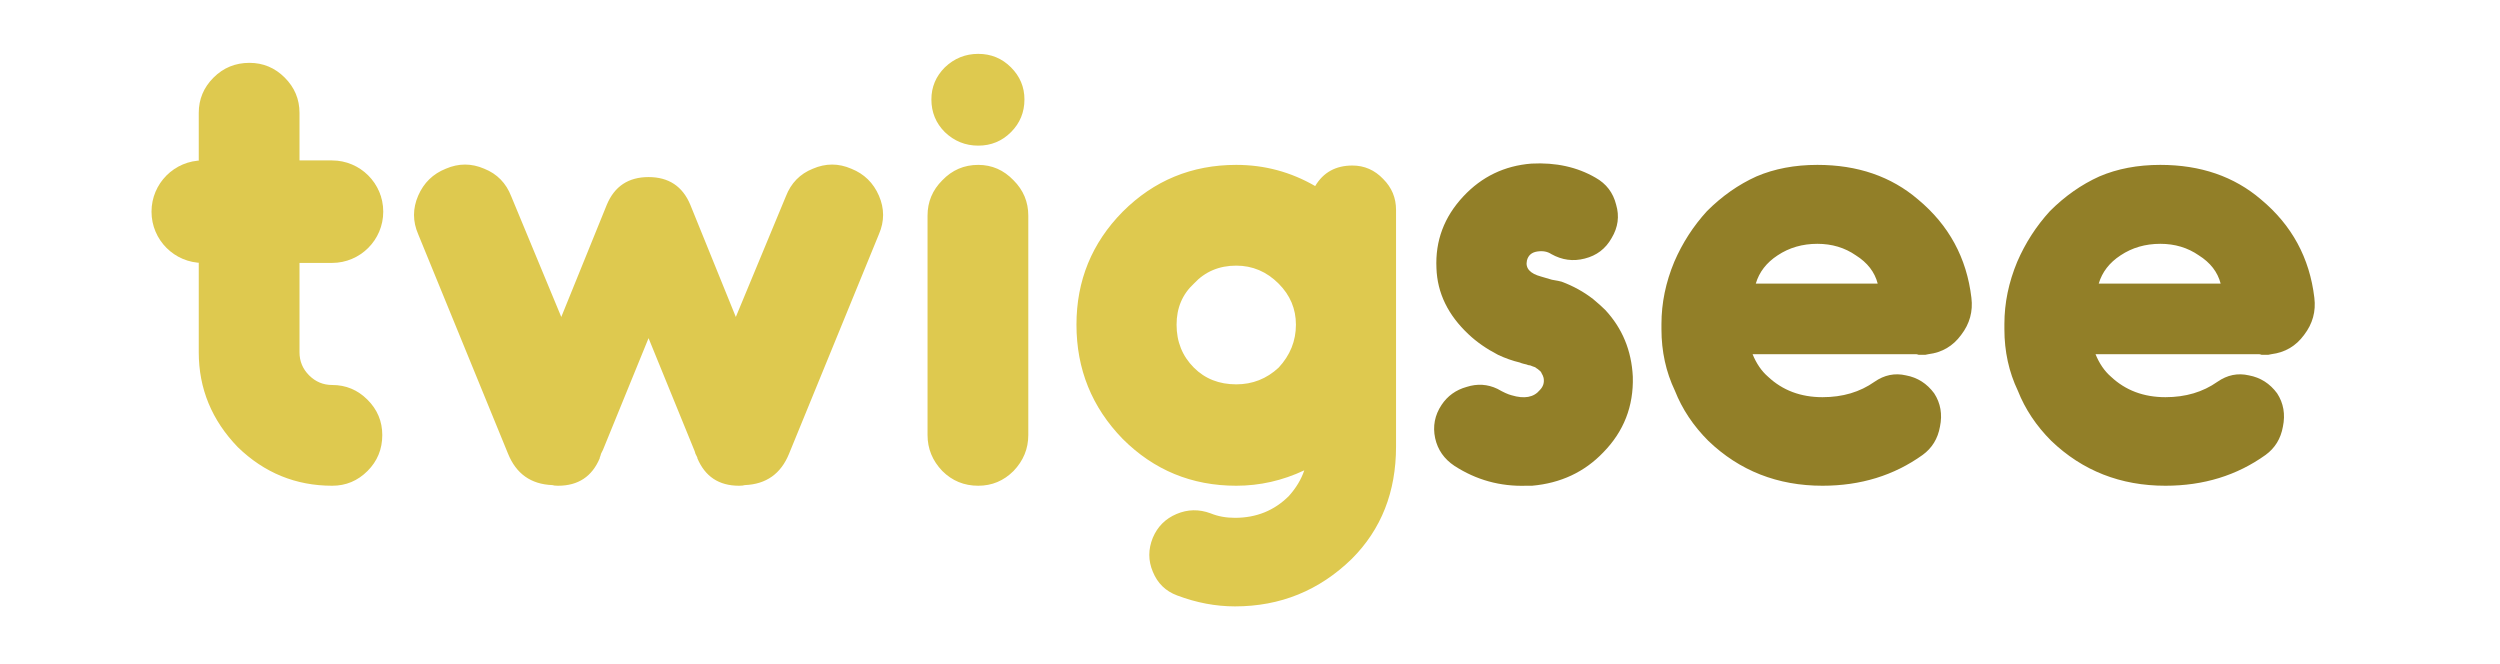 <svg width="561" height="149" viewBox="0 0 561 149" fill="none" xmlns="http://www.w3.org/2000/svg">
    <path d="M74.552 86.392C77.624 86.392 80.264 87.496 82.472 89.704C84.68 91.912 85.784 94.552 85.784 97.624C85.784 100.792 84.68 103.48 82.472 105.688C80.264 107.896 77.624 109 74.552 109C66.392 109 59.336 106.12 53.384 100.36C47.528 94.312 44.6 87.208 44.6 79.048V78.184V77.32V25.336C44.6 22.264 45.704 19.624 47.912 17.416C50.12 15.208 52.808 14.104 55.976 14.104C59.048 14.104 61.688 15.208 63.896 17.416C66.104 19.624 67.208 22.264 67.208 25.336V37H75.848C78.632 37 80.984 38.008 82.904 40.024C84.824 41.944 85.784 44.296 85.784 47.08C85.784 49.768 84.776 52.12 82.76 54.136C80.84 56.056 78.536 57.016 75.848 57.016H67.208V77.32V78.184V79.048C67.208 81.064 67.928 82.792 69.368 84.232C70.808 85.672 72.536 86.392 74.552 86.392ZM191.039 37.864C193.919 39.016 195.983 41.032 197.231 43.912C198.479 46.792 198.479 49.672 197.231 52.552L177.071 101.8C175.247 106.312 171.935 108.664 167.135 108.856C166.847 108.952 166.415 109 165.839 109C161.327 109 158.207 106.936 156.479 102.808V102.664C156.383 102.472 156.239 102.184 156.047 101.8C155.951 101.416 155.855 101.128 155.759 100.936L145.535 75.88L135.311 100.936C135.215 101.128 135.071 101.416 134.879 101.8C134.783 102.184 134.687 102.472 134.591 102.664V102.808C132.863 106.936 129.743 109 125.231 109C124.655 109 124.223 108.952 123.935 108.856C119.135 108.664 115.823 106.312 113.999 101.8L93.839 52.552C92.591 49.672 92.591 46.792 93.839 43.912C95.087 41.032 97.151 39.016 100.031 37.864C102.911 36.616 105.791 36.616 108.671 37.864C111.551 39.016 113.567 41.08 114.719 44.056L125.951 71.128L136.175 45.928C137.903 41.8 141.023 39.736 145.535 39.736C150.047 39.736 153.167 41.8 154.895 45.928L165.119 71.128L176.351 44.056C177.503 41.08 179.519 39.016 182.399 37.864C185.279 36.616 188.159 36.616 191.039 37.864ZM229.885 22.312C229.885 19.528 228.877 17.128 226.861 15.112C224.845 13.096 222.397 12.088 219.517 12.088C216.637 12.088 214.141 13.096 212.029 15.112C210.013 17.128 209.005 19.528 209.005 22.312C209.005 25.192 210.013 27.64 212.029 29.656C214.141 31.672 216.637 32.68 219.517 32.68C222.397 32.68 224.845 31.672 226.861 29.656C228.877 27.64 229.885 25.192 229.885 22.312ZM219.517 109C222.589 109 225.229 107.896 227.437 105.688C229.645 103.384 230.749 100.696 230.749 97.624V48.376C230.749 45.304 229.645 42.664 227.437 40.456C225.229 38.152 222.589 37 219.517 37C216.349 37 213.661 38.152 211.453 40.456C209.245 42.664 208.141 45.304 208.141 48.376V97.624C208.141 100.696 209.245 103.384 211.453 105.688C213.661 107.896 216.349 109 219.517 109ZM303.479 37.144C306.167 37.144 308.471 38.152 310.391 40.168C312.311 42.088 313.271 44.392 313.271 47.08V99.064V100.216C313.271 110.392 309.959 118.792 303.335 125.416C296.039 132.52 287.303 136.072 277.127 136.072C272.807 136.072 268.487 135.256 264.167 133.624C261.575 132.664 259.751 130.888 258.695 128.296C257.639 125.8 257.639 123.256 258.695 120.664C259.751 118.168 261.527 116.392 264.023 115.336C266.519 114.28 269.063 114.232 271.655 115.192C273.287 115.864 275.111 116.2 277.127 116.2C281.927 116.2 285.959 114.568 289.223 111.304C290.855 109.48 292.007 107.56 292.679 105.544C287.783 107.848 282.695 109 277.415 109C267.431 109 258.935 105.496 251.927 98.488C245.015 91.384 241.559 82.84 241.559 72.856C241.559 62.968 245.015 54.52 251.927 47.512C258.935 40.504 267.431 37 277.415 37C283.751 37 289.655 38.584 295.127 41.752C296.951 38.68 299.735 37.144 303.479 37.144ZM286.919 82.504C289.511 79.72 290.807 76.504 290.807 72.856C290.807 69.304 289.511 66.232 286.919 63.64C284.231 60.952 281.063 59.608 277.415 59.608C273.575 59.608 270.407 60.952 267.911 63.64C265.319 66.04 264.023 69.112 264.023 72.856C264.023 76.696 265.319 79.912 267.911 82.504C270.407 85 273.575 86.248 277.415 86.248C281.063 86.248 284.231 85 286.919 82.504Z" fill="#DEC94F"/>
    <path d="M342.499 109H343.795C350.227 108.424 355.555 105.928 359.779 101.512C364.387 96.808 366.595 91.144 366.403 84.52C366.115 78.664 364.051 73.672 360.211 69.544C359.539 68.872 358.627 68.056 357.475 67.096C355.363 65.464 353.011 64.168 350.419 63.208C350.131 63.112 349.411 62.968 348.259 62.776C347.203 62.488 346.387 62.248 345.811 62.056C343.315 61.384 342.259 60.184 342.643 58.456C342.931 57.304 343.699 56.632 344.947 56.44C346.195 56.248 347.251 56.44 348.115 57.016C350.515 58.36 353.011 58.696 355.603 58.024C358.291 57.352 360.307 55.816 361.651 53.416C363.091 51.016 363.427 48.52 362.659 45.928C361.987 43.24 360.451 41.224 358.051 39.88C353.923 37.48 349.123 36.424 343.651 36.712C337.603 37.192 332.515 39.64 328.387 44.056C324.067 48.664 322.051 54.04 322.339 60.184C322.531 65.752 324.931 70.696 329.539 75.016C331.363 76.744 333.571 78.28 336.163 79.624C337.795 80.392 339.427 80.968 341.059 81.352C341.251 81.448 341.539 81.544 341.923 81.64C342.403 81.736 342.739 81.832 342.931 81.928C343.219 81.928 343.555 82.024 343.939 82.216C344.323 82.312 344.611 82.456 344.803 82.648C344.995 82.744 345.187 82.888 345.379 83.08C345.667 83.272 345.859 83.512 345.955 83.8C346.147 84.088 346.291 84.424 346.387 84.808C346.579 85.864 346.291 86.776 345.523 87.544C344.179 89.176 342.067 89.56 339.187 88.696C338.419 88.504 337.363 88.024 336.019 87.256C333.811 86.2 331.507 86.056 329.107 86.824C326.707 87.496 324.835 88.84 323.491 90.856C321.955 93.16 321.475 95.656 322.051 98.344C322.627 100.936 324.067 103 326.371 104.536C331.267 107.704 336.643 109.192 342.499 109ZM429.998 79.48H429.422H393.278C394.142 81.592 395.294 83.272 396.734 84.52C399.998 87.592 404.078 89.128 408.974 89.128C413.486 89.128 417.374 87.976 420.638 85.672C422.846 84.136 425.198 83.656 427.694 84.232C430.286 84.712 432.398 86.056 434.03 88.264C435.47 90.472 435.902 92.968 435.326 95.752C434.846 98.44 433.55 100.552 431.438 102.088C425.006 106.696 417.518 109 408.974 109C398.894 109 390.35 105.64 383.342 98.92C379.982 95.56 377.486 91.816 375.854 87.688C373.838 83.464 372.83 78.856 372.83 73.864V73.288V72.712C372.83 68.008 373.79 63.352 375.71 58.744C377.534 54.52 379.982 50.728 383.054 47.368C386.414 44.008 390.11 41.416 394.142 39.592C398.174 37.864 402.734 37 407.822 37C416.846 37 424.382 39.592 430.43 44.776C437.342 50.536 441.326 57.88 442.382 66.808C442.766 69.88 441.998 72.664 440.078 75.16C438.254 77.656 435.806 79.096 432.734 79.48C432.638 79.48 432.398 79.528 432.014 79.624C431.726 79.624 431.486 79.624 431.294 79.624C431.102 79.624 430.862 79.624 430.574 79.624C430.286 79.528 430.094 79.48 429.998 79.48ZM418.19 63.64H418.046H421.358C420.686 61.048 419.054 58.936 416.462 57.304C413.966 55.576 411.086 54.712 407.822 54.712C404.462 54.712 401.486 55.576 398.894 57.304C396.398 58.936 394.766 61.048 393.998 63.64H398.318H418.19ZM506.954 79.48H506.378H470.234C471.098 81.592 472.25 83.272 473.69 84.52C476.954 87.592 481.034 89.128 485.93 89.128C490.442 89.128 494.33 87.976 497.594 85.672C499.802 84.136 502.154 83.656 504.65 84.232C507.242 84.712 509.354 86.056 510.986 88.264C512.426 90.472 512.858 92.968 512.282 95.752C511.802 98.44 510.506 100.552 508.394 102.088C501.962 106.696 494.474 109 485.93 109C475.85 109 467.306 105.64 460.298 98.92C456.938 95.56 454.442 91.816 452.81 87.688C450.794 83.464 449.786 78.856 449.786 73.864V73.288V72.712C449.786 68.008 450.746 63.352 452.666 58.744C454.49 54.52 456.938 50.728 460.01 47.368C463.37 44.008 467.066 41.416 471.098 39.592C475.13 37.864 479.69 37 484.778 37C493.802 37 501.338 39.592 507.386 44.776C514.298 50.536 518.282 57.88 519.338 66.808C519.722 69.88 518.954 72.664 517.034 75.16C515.21 77.656 512.762 79.096 509.69 79.48C509.594 79.48 509.354 79.528 508.97 79.624C508.682 79.624 508.442 79.624 508.25 79.624C508.058 79.624 507.818 79.624 507.53 79.624C507.242 79.528 507.05 79.48 506.954 79.48ZM495.146 63.64H495.002H498.314C497.642 61.048 496.01 58.936 493.418 57.304C490.922 55.576 488.042 54.712 484.778 54.712C481.418 54.712 478.442 55.576 475.85 57.304C473.354 58.936 471.722 61.048 470.954 63.64H475.274H495.146Z" fill="#927F28"/>
    <path d="M74.5 36H45.5C39.149 36 34 41.149 34 47.5C34 53.851 39.149 59 45.5 59H74.5C80.851 59 86 53.851 86 47.5C86 41.149 80.851 36 74.5 36Z" fill="#DEC94F"/>
</svg>